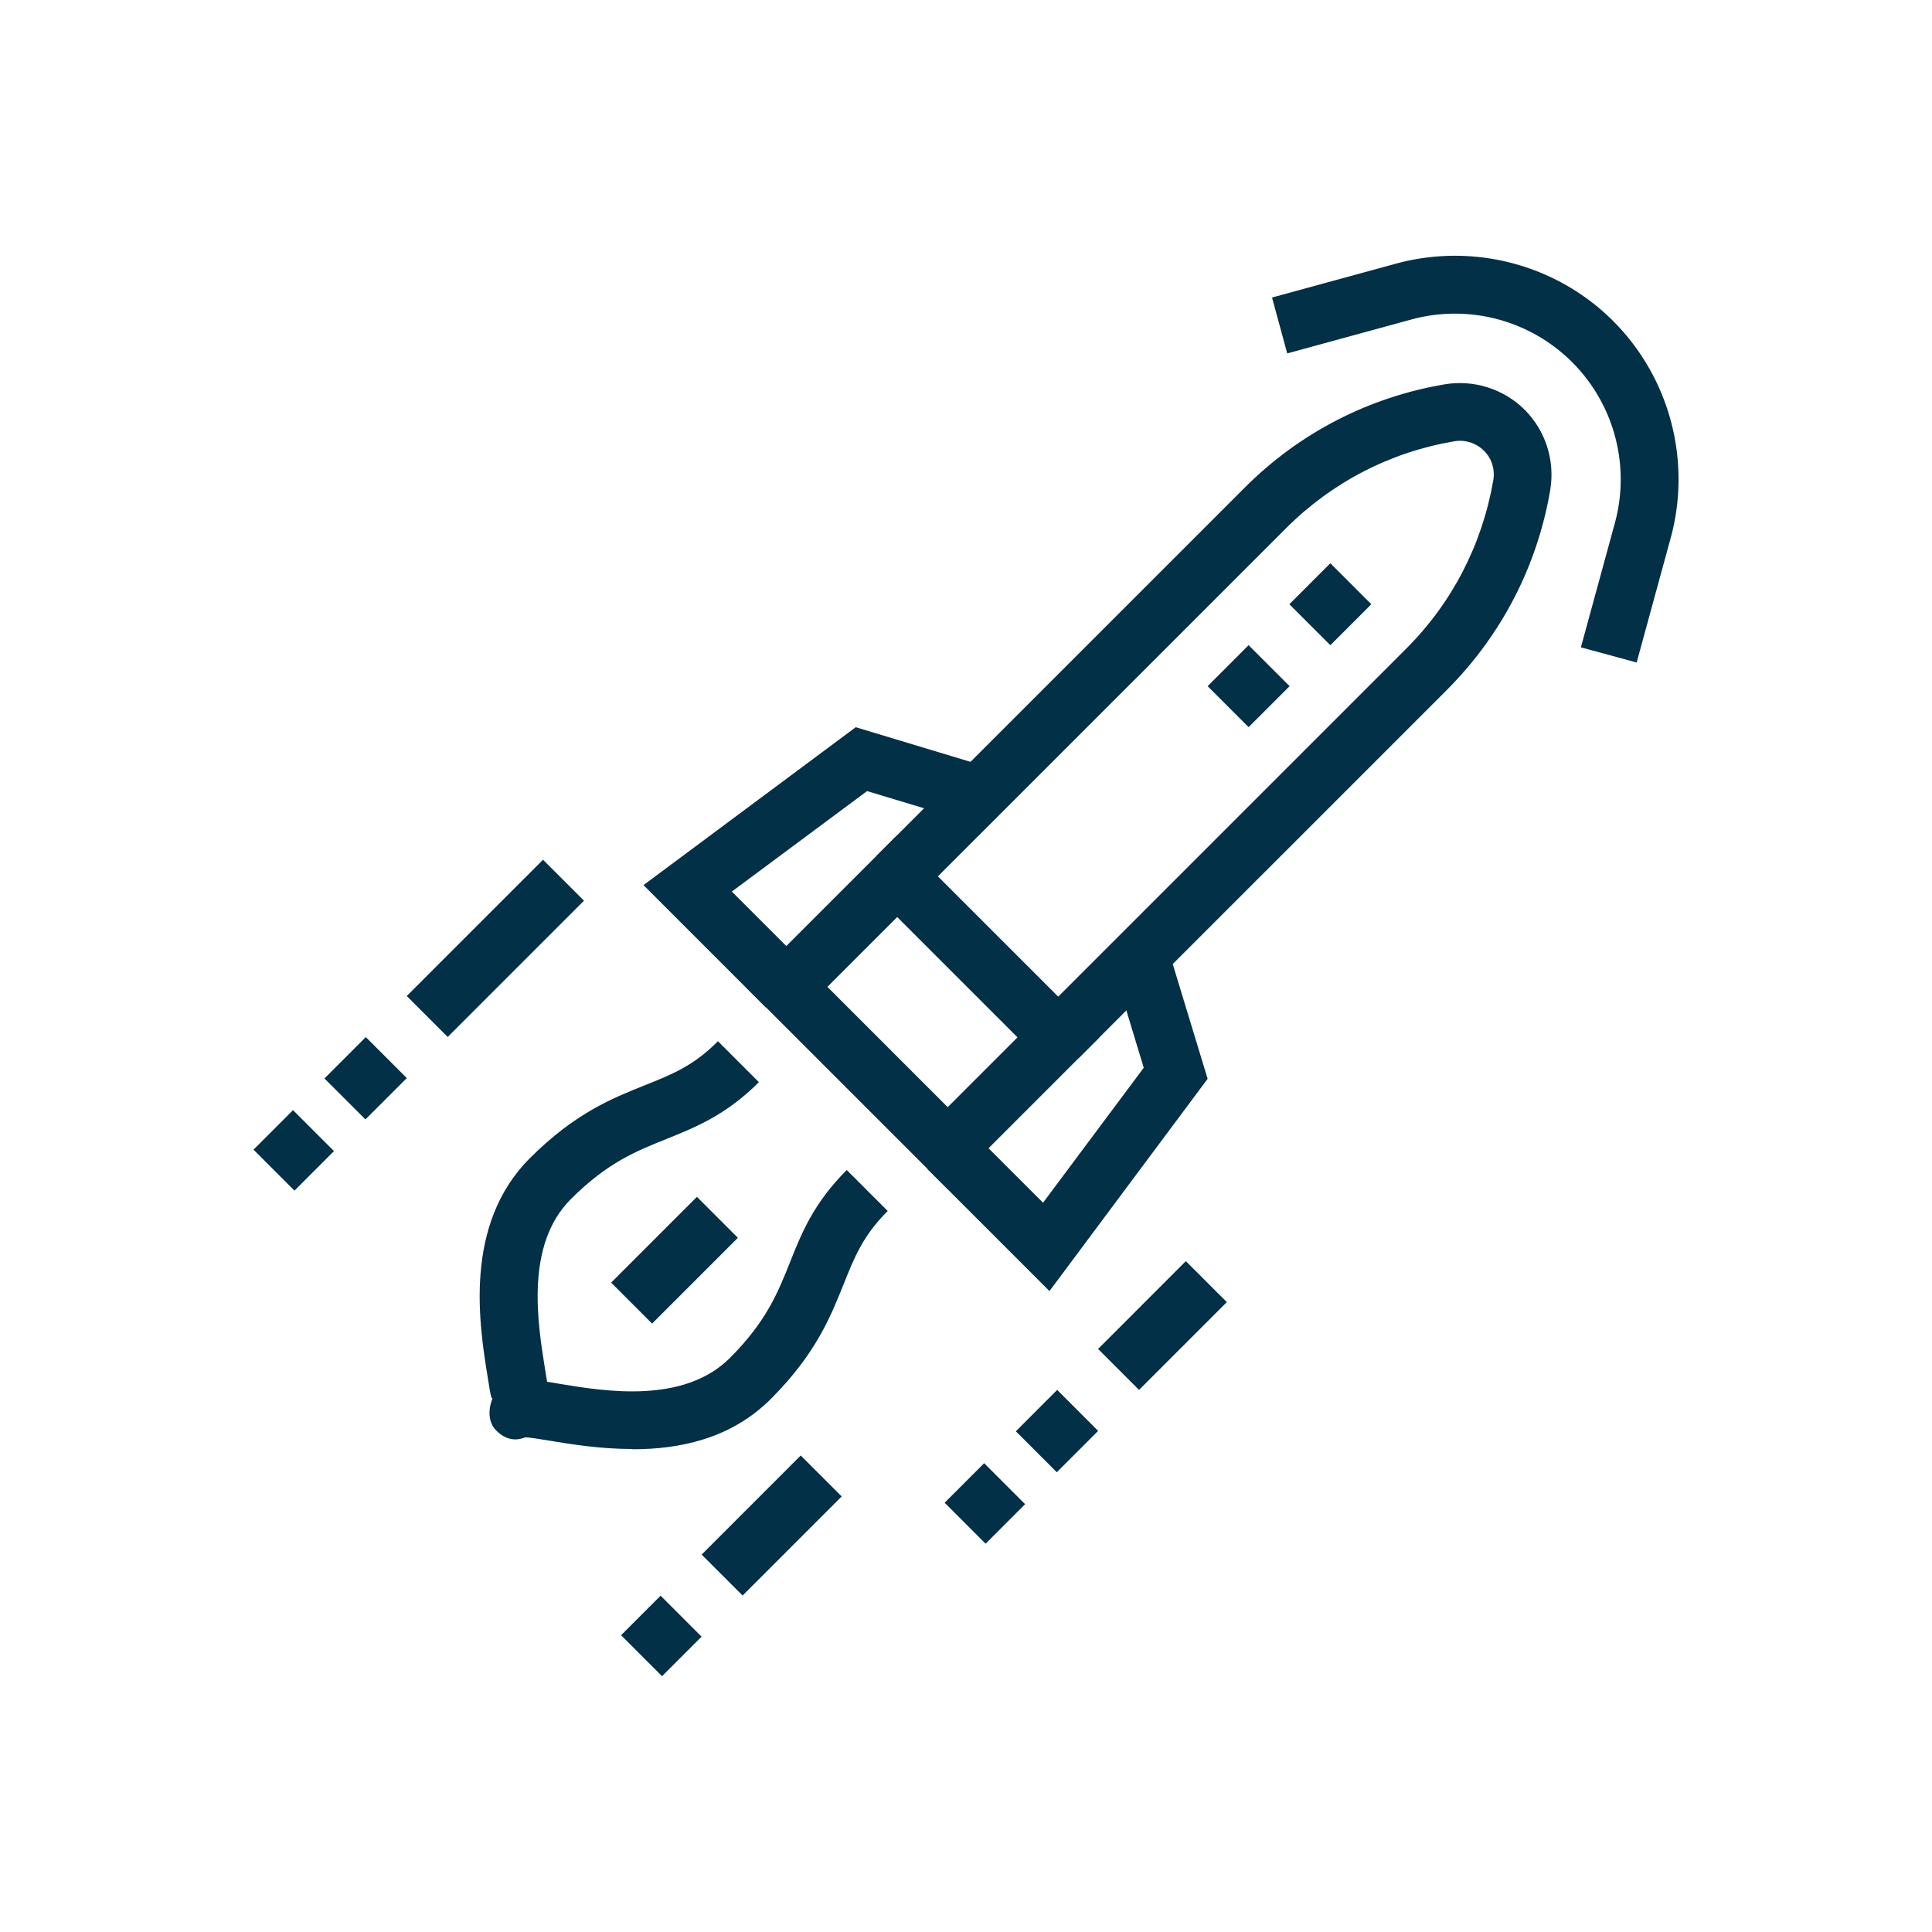 <?xml version="1.0" encoding="UTF-8"?>
<svg data-bbox="9.841 9.929 55.32 55.141" viewBox="0 0 75 75" xmlns="http://www.w3.org/2000/svg" data-type="color">
    <g>
        <path d="m41.87 41.08-1.59-1.59 14.31-14.31c1.79-1.79 2.95-4.05 3.38-6.54.07-.42-.06-.84-.36-1.14-.3-.3-.73-.44-1.15-.37-2.49.42-4.75 1.59-6.54 3.38L35.61 34.82l-1.59-1.59 14.31-14.31c2.12-2.12 4.8-3.5 7.75-4 1.14-.19 2.3.18 3.11.99s1.18 1.97.99 3.11c-.5 2.95-1.89 5.63-4 7.75L41.87 41.08Z" fill="#023047" data-color="1"/>
        <path d="m36.79 46.16-7.85-7.85 5.88-5.88 7.85 7.85-5.88 5.88Zm-4.67-7.85 4.67 4.67 2.71-2.71-4.67-4.67-2.71 2.71Z" fill="#023047" data-color="1"/>
        <path fill="#023047" d="m40.74 50.12-4.75-4.75 1.59-1.59 2.91 2.91 3.91-5.24-1.22-4.02 2.15-.65 1.55 5.1-6.14 8.24z" data-color="1"/>
        <path fill="#023047" d="m29.73 39.11-4.75-4.75 8.24-6.13 5.1 1.54-.65 2.15-4.01-1.21-5.25 3.9 2.91 2.91-1.59 1.59z" data-color="1"/>
        <path fill="#023047" d="m51.644 21.865 1.59 1.591-1.59 1.591-1.591-1.59 1.59-1.592z" data-color="1"/>
        <path fill="#023047" d="m48.47 25.046 1.592 1.59-1.591 1.592-1.591-1.591 1.59-1.591z" data-color="1"/>
        <path fill="#023047" d="m27.054 46.461 1.59 1.591-3.33 3.33-1.59-1.59 3.33-3.33z" data-color="1"/>
        <path d="M24.54 56.25c-1.22 0-2.35-.18-3.19-.32-.37-.06-.83-.14-.97-.13-.42.17-.8.05-1.12-.27-.32-.32-.31-.83-.14-1.25-.06.06-.12-.4-.18-.77-.34-2.08-.96-5.96 1.63-8.55 1.75-1.75 3.19-2.32 4.46-2.83 1.05-.42 1.89-.75 2.84-1.71l1.59 1.59c-1.28 1.28-2.46 1.75-3.6 2.21-1.17.47-2.28.91-3.7 2.33-1.78 1.78-1.29 4.8-1 6.61.03.18.05.34.08.48.15.02.31.05.48.08 1.8.3 4.82.78 6.61-1 1.42-1.42 1.86-2.53 2.33-3.7.45-1.14.92-2.31 2.21-3.6l1.59 1.59c-.96.96-1.29 1.79-1.71 2.84-.51 1.27-1.08 2.71-2.83 4.46-1.55 1.55-3.55 1.95-5.36 1.95Z" fill="#023047" data-color="1"/>
        <path fill="#023047" d="m38.205 56.801 1.59 1.591-1.534 1.535-1.59-1.591 1.534-1.535z" data-color="1"/>
        <path fill="#023047" d="m41.04 53.956 1.59 1.591-1.605 1.606-1.59-1.591 1.604-1.606z" data-color="1"/>
        <path fill="#023047" d="m46.034 48.957 1.591 1.591-3.408 3.408-1.59-1.59 3.407-3.409z" data-color="1"/>
        <path fill="#023047" d="m11.375 43.096 1.59 1.59-1.534 1.535-1.59-1.591 1.534-1.534z" data-color="1"/>
        <path fill="#023047" d="m14.2 40.26 1.591 1.591-1.605 1.605-1.591-1.59L14.2 40.26z" data-color="1"/>
        <path fill="#023047" d="m21.08 33.375 1.59 1.59-5.29 5.29-1.59-1.59 5.29-5.29z" data-color="1"/>
        <path fill="#023047" d="m25.644 61.944 1.591 1.591-1.534 1.535-1.591-1.591 1.534-1.535z" data-color="1"/>
        <path fill="#023047" d="m31.084 56.502 1.591 1.59-3.846 3.847-1.591-1.59 3.846-3.847z" data-color="1"/>
        <path d="m63.54 25.72-2.17-.59 1.32-4.83a6.434 6.434 0 0 0-7.89-7.9l-4.83 1.32-.59-2.17 4.83-1.32c3-.81 6.22.04 8.41 2.23 2.2 2.2 3.05 5.42 2.24 8.41l-1.32 4.83Z" fill="#023047" data-color="1"/>
    </g>
</svg>
